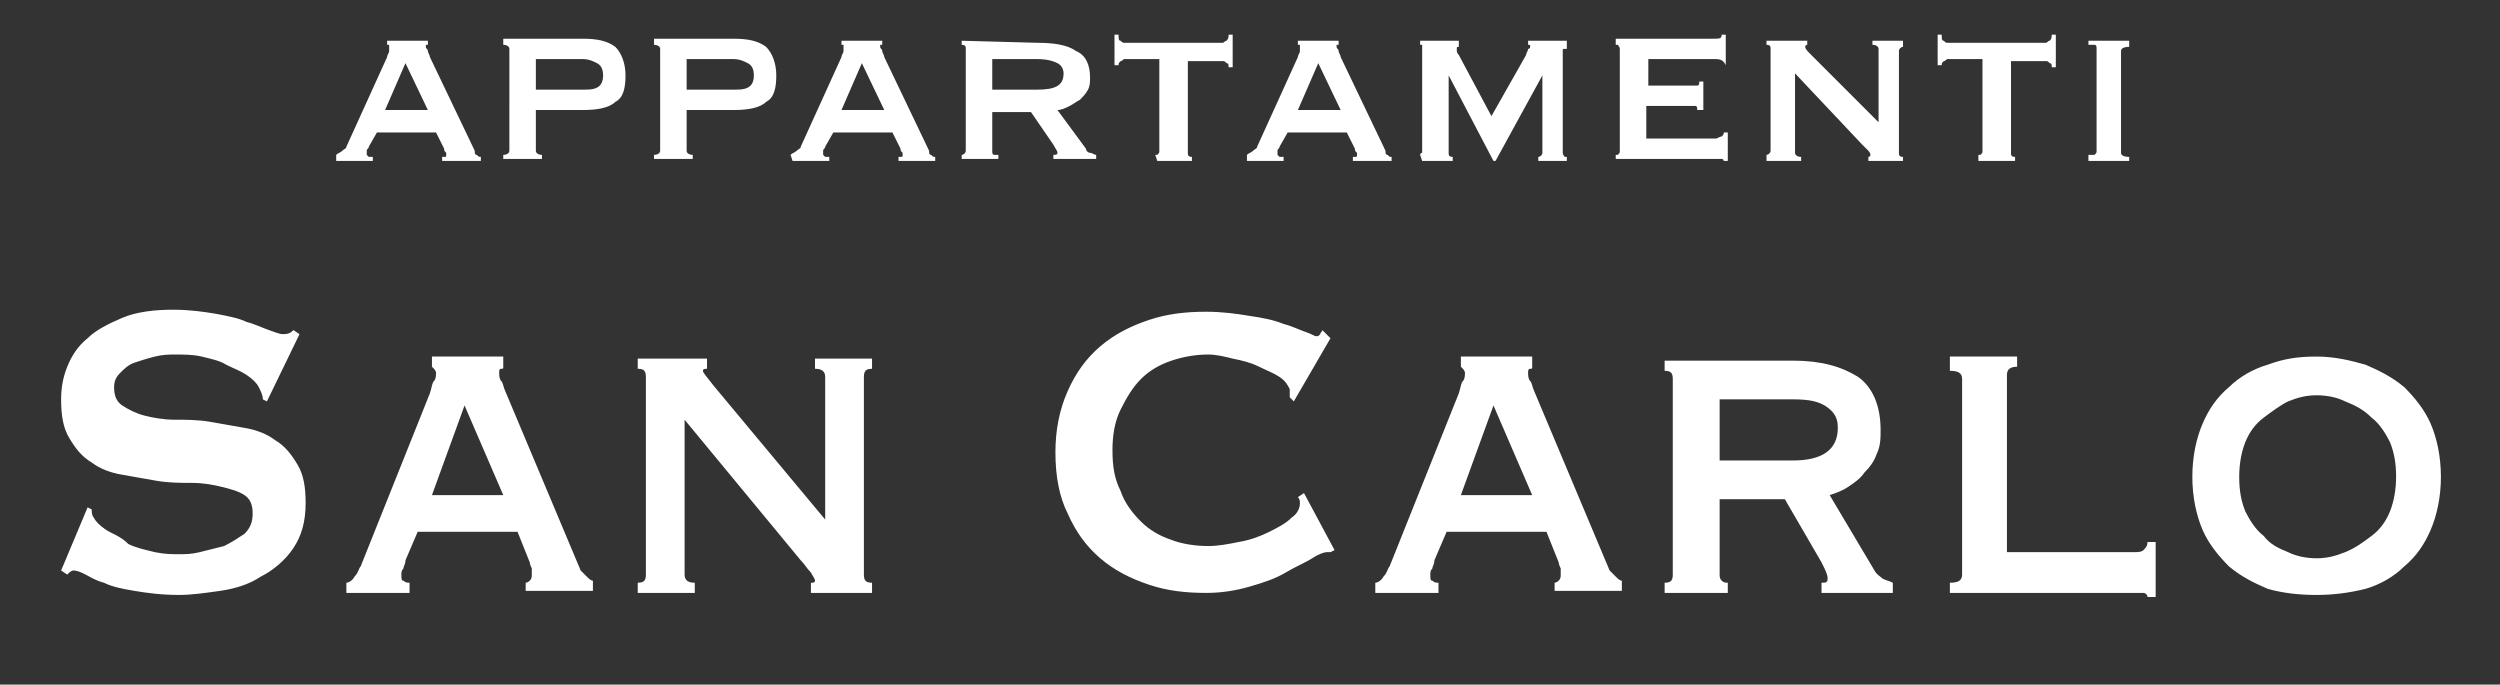 <svg xmlns="http://www.w3.org/2000/svg" xmlns:xlink="http://www.w3.org/1999/xlink" id="Livello_1" x="0px" y="0px" viewBox="0 0 122.7 33.6" style="enable-background:new 0 0 122.7 33.6;" xml:space="preserve"><rect x="0" y="0" width="122.7" height="33.6" fill="#333333" stroke="none"/><style type="text/css">	.st0{fill:#FFFFFF;}</style><g>	<g>		<path class="st0" d="M102.5,7.9h2V7.7c-0.3,0-0.4-0.1-0.4-0.2v-5c0-0.1,0.1-0.2,0.4-0.2V2h-2v0.2c0.1,0,0.2,0,0.3,0   c0.1,0,0.1,0.1,0.1,0.2v5c0,0.1,0,0.1-0.1,0.2c-0.1,0-0.2,0-0.3,0V7.9z M97.1,7.9h1.8V7.7c-0.2,0-0.2-0.1-0.2-0.2V3h1.7   c0.1,0,0.1,0,0.2,0.1c0.1,0,0.1,0.1,0.1,0.2h0.2V1.7h-0.2c0,0.1,0,0.2-0.1,0.3c-0.1,0-0.1,0.1-0.2,0.1h-4.8c-0.1,0-0.1,0-0.2-0.1   c-0.1,0-0.1-0.1-0.1-0.3h-0.2v1.5h0.2c0-0.1,0-0.1,0.1-0.2c0.1,0,0.1-0.1,0.2-0.1h1.7v4.5c0,0.1,0,0.1-0.1,0.2h-0.1V7.9z    M86.7,7.9h1.7V7.7c-0.2,0-0.3-0.1-0.3-0.2V3.6l3.3,3.5c0.1,0.1,0.2,0.2,0.3,0.3c0.1,0.1,0.1,0.2,0.1,0.2s0,0.1-0.1,0.1v0.2h1.7   V7.7c-0.2,0-0.2-0.1-0.2-0.2v-5c0-0.1,0.1-0.2,0.2-0.2V2h-1.5v0.2c0.2,0,0.3,0.1,0.3,0.2V6l-3.3-3.3c-0.2-0.2-0.3-0.3-0.3-0.4   c0,0,0-0.1,0.1-0.1V2h-2v0.2c0.2,0,0.2,0.1,0.2,0.2v5c0,0.1-0.1,0.2-0.2,0.2C86.7,7.6,86.7,7.9,86.7,7.9z M84.7,3.2V1.7h-0.2   c0,0.2-0.1,0.2-0.4,0.2h-4.8v0.3h0.1c0,0,0.1,0.1,0.1,0.2v5c0,0.1,0,0.1-0.1,0.2h-0.1v0.2h4.9c0.1,0,0.2,0,0.3,0   c0.1,0,0.1,0.1,0.1,0.1h0.2V6.5h-0.2c0,0.1,0,0.1-0.1,0.2c-0.1,0-0.2,0.1-0.3,0.1h-3.4V5.2h2c0.2,0,0.3,0,0.4,0s0.1,0.1,0.1,0.2   h0.3V4h-0.2c0,0.1,0,0.2-0.1,0.2s-0.2,0-0.3,0h-2.1V2.9h3.3C84.5,2.9,84.6,3,84.7,3.2L84.7,3.2z M69.8,7.9h1.5V7.7   c-0.2,0-0.2-0.1-0.2-0.2V3.7l0,0l0,0l2.2,4.2h0.1l2.3-4.2l0,0v3.8c0,0.1-0.1,0.2-0.2,0.2v0.2h1.4V7.7h-0.1c0,0-0.1-0.1-0.1-0.2v-5   c0-0.1,0-0.1,0.1-0.1h0.1V2H75v0.2c0.1,0,0.1,0,0.1,0.1c0,0,0,0.1-0.1,0.1c0,0.1-0.1,0.2-0.1,0.3l-1.7,3l-1.6-3   c-0.1-0.1-0.1-0.2-0.1-0.2c0-0.1,0-0.1,0-0.1c0-0.1,0-0.1,0.1-0.1V2h-1.9v0.2c0.1,0,0.1,0,0.1,0s0,0.1,0,0.2v4.9   c0,0.1,0,0.2,0,0.2s-0.1,0-0.1,0.1L69.8,7.9L69.8,7.9z M61.2,7.9H63V7.7c-0.1,0-0.1,0-0.2,0l-0.1-0.1c0,0,0-0.1,0-0.2   c0-0.1,0.1-0.1,0.1-0.2l0.4-0.7h2.9l0.4,0.8c0,0.1,0,0.1,0.1,0.2v0.1c0,0.1,0,0.1-0.1,0.1h-0.1v0.2h1.9V7.7c-0.1,0-0.1,0-0.2-0.1   C68,7.6,68,7.5,68,7.4l-2.2-4.6c0-0.1-0.1-0.2-0.1-0.3s-0.1-0.1-0.1-0.2c0-0.1,0-0.1,0-0.1h0.1V2h-2v0.2h0.1c0,0,0,0,0,0.1   s0,0.1,0,0.2c0,0.1-0.1,0.2-0.1,0.3l-2,4.4c0,0.1-0.1,0.1-0.2,0.2c-0.1,0.1-0.2,0.1-0.3,0.2L61.2,7.9L61.2,7.9z M63.7,5.4l1-2.3   l1.1,2.3H63.7z M56.8,7.9h1.7V7.7c-0.2,0-0.2-0.1-0.2-0.2V3H60c0.1,0,0.1,0,0.2,0.1c0.1,0,0.1,0.1,0.1,0.2h0.2V1.7h-0.2   c0,0.1,0,0.2-0.1,0.3c-0.1,0-0.1,0.1-0.2,0.1h-4.8c-0.1,0-0.1,0-0.2-0.1c-0.1,0-0.1-0.1-0.1-0.3h-0.2v1.5h0.2c0-0.1,0-0.1,0.1-0.2   c0.1,0,0.1-0.1,0.2-0.1h1.7v4.5c0,0.1,0,0.1-0.1,0.2h-0.1L56.8,7.9L56.8,7.9z M47.2,2v0.2c0.2,0,0.2,0.1,0.2,0.2v5   c0,0.1-0.1,0.2-0.2,0.2v0.2H49V7.6c-0.1,0-0.1,0-0.2,0c-0.1,0-0.1-0.1-0.1-0.2V5.5h1.9l1.1,1.6c0.1,0.2,0.2,0.3,0.2,0.4   c0,0.1-0.1,0.1-0.2,0.1v0.2h2.1V7.6c-0.1,0-0.2-0.1-0.3-0.1s-0.2-0.1-0.2-0.2l-1.4-1.9c0.2,0,0.4-0.1,0.6-0.2   C52.7,5.1,52.8,5,53,4.9c0.1-0.1,0.3-0.3,0.4-0.5c0.1-0.2,0.1-0.4,0.1-0.6c0-0.6-0.2-1.1-0.7-1.3c-0.4-0.3-1.1-0.4-1.9-0.4L47.2,2   L47.2,2z M48.7,4.5V2.9h2.2c0.5,0,0.8,0.1,1,0.2c0.2,0.1,0.3,0.3,0.3,0.5c0,0.6-0.4,0.8-1.3,0.8h-2.2V4.5z M38.9,7.9h1.8V7.7   c-0.1,0-0.1,0-0.2,0l-0.1-0.1c0,0,0-0.1,0-0.2c0-0.1,0.1-0.1,0.1-0.2l0.4-0.7h2.9l0.4,0.8c0,0.1,0,0.1,0.1,0.2v0.1   c0,0.1,0,0.1-0.1,0.1h-0.1v0.2h1.8V7.7c-0.1,0-0.1,0-0.2-0.1c-0.1,0-0.1-0.1-0.1-0.2l-2.2-4.6c0-0.1-0.1-0.2-0.1-0.3   s-0.1-0.1-0.1-0.2c0-0.1,0-0.1,0-0.1h0.1V2h-2v0.2h0.1c0,0,0,0,0,0.1s0,0.1,0,0.2c0,0.1-0.1,0.2-0.1,0.3l-2,4.4   c0,0.1-0.1,0.1-0.2,0.2c-0.1,0.1-0.2,0.1-0.3,0.2L38.9,7.9L38.9,7.9z M41.3,5.4l1-2.3l1.1,2.3H41.3z M32.4,7.4   c0,0.1-0.1,0.2-0.3,0.2v0.2H34V7.6c-0.2,0-0.3-0.1-0.3-0.2v-2H36c0.7,0,1.3-0.1,1.6-0.4c0.4-0.2,0.5-0.7,0.5-1.3s-0.2-1.1-0.5-1.4   C37.2,2,36.7,1.9,36,1.9h-3.9v0.3c0.2,0,0.3,0.1,0.3,0.2V7.4z M33.7,4.4V2.9H36c0.3,0,0.5,0.1,0.7,0.2C36.9,3.2,37,3.4,37,3.7   s-0.1,0.5-0.3,0.6S36.3,4.4,36,4.4C36,4.4,33.7,4.4,33.7,4.4z M25,7.4c0,0.1-0.1,0.2-0.3,0.2v0.2h1.9V7.6c-0.2,0-0.3-0.1-0.3-0.2   v-2h2.3c0.7,0,1.3-0.1,1.6-0.4c0.4-0.2,0.5-0.7,0.5-1.3s-0.2-1.1-0.5-1.4c-0.4-0.3-0.9-0.4-1.6-0.4h-3.9v0.3   c0.2,0,0.3,0.1,0.3,0.2V7.4z M26.3,4.4V2.9h2.3c0.3,0,0.5,0.1,0.7,0.2c0.2,0.1,0.3,0.3,0.3,0.6s-0.1,0.5-0.3,0.6   c-0.2,0.1-0.4,0.1-0.7,0.1C28.6,4.4,26.3,4.4,26.3,4.4z M16.5,7.9h1.8V7.7c-0.1,0-0.1,0-0.2,0L18,7.6c0,0,0-0.1,0-0.2   c0-0.1,0.1-0.1,0.1-0.2l0.4-0.7h2.9l0.4,0.8c0,0.1,0,0.1,0.1,0.2v0.1c0,0.1,0,0.1-0.1,0.1h-0.1v0.2h1.9V7.7c-0.1,0-0.1,0-0.2-0.1   c-0.1,0-0.1-0.1-0.1-0.2l-2.2-4.6c0-0.1-0.1-0.2-0.1-0.3s-0.1-0.1-0.1-0.2c0-0.1,0-0.1,0-0.1H21V2h-2v0.2h0.1c0,0,0,0,0,0.1   s0,0.1,0,0.2c0,0.1-0.1,0.2-0.1,0.3l-2,4.4c0,0.1-0.1,0.1-0.2,0.2c-0.1,0.1-0.2,0.1-0.3,0.2C16.5,7.6,16.5,7.9,16.5,7.9z    M18.9,5.4l1-2.3L21,5.4H18.9z"></path>	</g>	<g>		<path class="st0" d="M111.3,17.9c-0.7,0.2-1.4,0.6-1.9,1.1c-0.6,0.5-1,1.1-1.3,1.8c-0.3,0.7-0.5,1.6-0.5,2.6s0.2,1.9,0.5,2.6   c0.3,0.7,0.8,1.3,1.3,1.8c0.6,0.5,1.2,0.8,1.9,1.1c0.7,0.2,1.5,0.3,2.4,0.3c0.8,0,1.6-0.1,2.4-0.3c0.7-0.2,1.4-0.6,1.9-1.1   c0.6-0.5,1-1.1,1.3-1.8s0.5-1.6,0.5-2.6c0-1-0.2-1.9-0.5-2.6s-0.8-1.3-1.3-1.8c-0.6-0.5-1.2-0.8-1.9-1.1c-0.7-0.2-1.5-0.4-2.4-0.4   S112.1,17.6,111.3,17.9 M115.1,19.7c0.5,0.2,0.9,0.4,1.3,0.8c0.4,0.3,0.7,0.8,0.9,1.2c0.2,0.5,0.3,1,0.3,1.7   c0,0.6-0.1,1.2-0.3,1.7c-0.2,0.5-0.5,0.9-0.9,1.2s-0.8,0.6-1.3,0.8s-0.9,0.3-1.4,0.3s-1-0.1-1.4-0.3c-0.5-0.2-0.9-0.4-1.2-0.8   c-0.4-0.3-0.7-0.8-0.9-1.2c-0.2-0.5-0.3-1-0.3-1.7c0-0.6,0.1-1.2,0.3-1.7c0.2-0.5,0.5-0.9,0.9-1.2c0.4-0.3,0.8-0.6,1.2-0.8   c0.5-0.2,0.9-0.3,1.4-0.3S114.7,19.5,115.1,19.7 M95.7,17.7v0.5c0.4,0,0.6,0.1,0.6,0.4v9.6c0,0.3-0.2,0.4-0.6,0.4v0.5h9   c0.2,0,0.3,0,0.5,0c0.1,0,0.2,0.1,0.2,0.2h0.4v-2.7h-0.4c0,0.2-0.1,0.3-0.2,0.4c-0.1,0.1-0.3,0.1-0.5,0.1h-6.2v-8.7   c0-0.3,0.2-0.4,0.5-0.4v-0.5h-3.3V17.7z M81.7,17.7v0.5c0.3,0,0.4,0.1,0.4,0.4v9.6c0,0.3-0.1,0.4-0.4,0.4v0.5h3.1v-0.5   c-0.1,0-0.2,0-0.3-0.1c-0.1-0.1-0.1-0.2-0.1-0.3v-3.7h3.2l1.8,3.1c0.2,0.4,0.3,0.6,0.3,0.8s-0.1,0.2-0.3,0.2v0.5h3.5v-0.5   c-0.2-0.1-0.3-0.1-0.5-0.2c-0.1-0.1-0.3-0.2-0.4-0.4l-2.2-3.7c0.3-0.1,0.6-0.2,0.9-0.4c0.3-0.2,0.6-0.4,0.8-0.7   c0.3-0.3,0.5-0.6,0.6-0.9c0.2-0.4,0.2-0.8,0.2-1.2c0-1.2-0.4-2.1-1.1-2.6c-0.8-0.5-1.8-0.8-3.2-0.8C88,17.7,81.7,17.7,81.7,17.7z    M84.4,22.6v-3H88c0.8,0,1.3,0.1,1.7,0.4c0.4,0.3,0.5,0.6,0.5,1c0,1.1-0.8,1.6-2.2,1.6H84.4z M67.5,29.1h3.1v-0.5   c-0.1,0-0.2,0-0.3-0.1c-0.1,0-0.1-0.1-0.1-0.3c0-0.1,0-0.2,0.1-0.3c0-0.1,0.1-0.2,0.1-0.4l0.6-1.4h4.9l0.6,1.5   c0,0.1,0.1,0.3,0.1,0.3c0,0.1,0,0.2,0,0.3s0,0.2-0.1,0.3s-0.2,0.1-0.2,0.1V29h3.3v-0.5c-0.1,0-0.2-0.1-0.3-0.2   c-0.1-0.1-0.2-0.2-0.3-0.3l-3.7-8.8c-0.1-0.2-0.1-0.4-0.2-0.5S75,18.4,75,18.3s0-0.2,0.1-0.2s0.1,0,0.1-0.1v-0.5h-3.5V18l0.1,0.1   c0,0,0.1,0.1,0.1,0.2s0,0.3-0.1,0.4s-0.1,0.3-0.2,0.6l-3.4,8.5c-0.1,0.1-0.1,0.3-0.3,0.5c-0.1,0.2-0.3,0.3-0.4,0.3V29.1z    M71.7,24.3l1.6-4.4l1.9,4.4H71.7z M65.5,27L64,24.2l-0.3,0.2c0.1,0.1,0.1,0.2,0.1,0.3c0,0.2-0.1,0.5-0.4,0.7   c-0.3,0.3-0.7,0.5-1.1,0.7c-0.4,0.2-0.9,0.4-1.5,0.5c-0.5,0.1-1,0.2-1.5,0.2c-0.6,0-1.3-0.1-1.8-0.3c-0.6-0.2-1.1-0.5-1.5-0.9   s-0.8-0.9-1-1.5c-0.3-0.6-0.4-1.2-0.4-2c0-0.7,0.1-1.4,0.4-2c0.3-0.6,0.6-1.1,1-1.5s0.9-0.7,1.5-0.9c0.6-0.2,1.2-0.3,1.8-0.3   c0.4,0,0.8,0.1,1.2,0.2c0.5,0.1,0.9,0.2,1.3,0.4c0.4,0.2,0.7,0.3,1,0.5s0.4,0.4,0.5,0.6c0,0.1,0,0.1,0,0.2s0,0.1,0,0.2l0.2,0.2   l1.8-3.1l-0.4-0.4c0,0.1-0.1,0.1-0.1,0.2c-0.1,0.1-0.1,0.1-0.2,0.1s-0.2-0.1-0.5-0.2S63.4,16,63,15.9c-0.5-0.2-1-0.3-1.7-0.4   c-0.6-0.1-1.3-0.2-2.1-0.2c-1,0-1.9,0.1-2.8,0.4C55.5,16,54.7,16.4,54,17c-0.7,0.6-1.2,1.3-1.6,2.2c-0.4,0.9-0.6,1.9-0.6,3   c0,1.2,0.2,2.2,0.6,3c0.4,0.9,0.9,1.6,1.6,2.2c0.7,0.6,1.5,1,2.4,1.3s1.8,0.4,2.8,0.4c0.7,0,1.4-0.1,2.1-0.3   c0.7-0.2,1.3-0.4,1.8-0.7s1-0.5,1.3-0.7s0.6-0.3,0.7-0.3h0.1h0.1L65.5,27z M31.3,29.1h2.8v-0.5c-0.3,0-0.5-0.1-0.5-0.4v-7.6   l5.7,6.9c0.2,0.2,0.3,0.4,0.5,0.6c0.1,0.2,0.2,0.3,0.2,0.4c0,0.1-0.1,0.1-0.2,0.1v0.5h3v-0.5c-0.3,0-0.4-0.1-0.4-0.4v-9.7   c0-0.3,0.1-0.4,0.4-0.4v-0.5H40v0.5c0.3,0,0.5,0.1,0.5,0.4v7L35,18.9c-0.3-0.4-0.5-0.6-0.5-0.7s0.1-0.1,0.2-0.1v-0.5h-3.4v0.5   c0.3,0,0.4,0.1,0.4,0.4v9.7c0,0.3-0.1,0.4-0.4,0.4C31.3,28.6,31.3,29.1,31.3,29.1z M17,29.1h3.1v-0.5c-0.1,0-0.2,0-0.3-0.1   c-0.1,0-0.1-0.1-0.1-0.3c0-0.1,0-0.2,0.1-0.3c0-0.1,0.1-0.2,0.1-0.4l0.6-1.4h4.9l0.6,1.5c0,0.1,0.1,0.3,0.1,0.3c0,0.1,0,0.2,0,0.3   s0,0.2-0.1,0.3s-0.2,0.1-0.2,0.1V29h3.3v-0.5c-0.1,0-0.2-0.1-0.3-0.2s-0.2-0.2-0.3-0.3l-3.7-8.8c-0.1-0.2-0.1-0.4-0.2-0.5   s-0.1-0.3-0.1-0.4s0-0.2,0.1-0.2s0.1,0,0.1-0.1v-0.5h-3.5V18l0.1,0.1c0,0,0.1,0.1,0.1,0.2s0,0.3-0.1,0.4s-0.1,0.3-0.2,0.6   l-3.4,8.5c-0.1,0.1-0.1,0.3-0.3,0.5c-0.1,0.2-0.3,0.3-0.4,0.3C17,28.6,17,29.1,17,29.1z M21.2,24.3l1.6-4.4l1.9,4.4H21.2z M3,28   l0.3,0.2C3.4,28.1,3.5,28,3.6,28c0.2,0,0.4,0.1,0.6,0.2c0.2,0.1,0.5,0.3,0.9,0.4C5.5,28.8,6,28.9,6.6,29c0.6,0.1,1.3,0.2,2.2,0.2   c0.6,0,1.3-0.1,2-0.2c0.7-0.1,1.4-0.3,2-0.7c0.6-0.3,1.2-0.8,1.6-1.4c0.4-0.6,0.6-1.3,0.6-2.2c0-0.8-0.1-1.4-0.4-1.9   c-0.3-0.5-0.6-0.9-1.1-1.2c-0.4-0.3-0.9-0.5-1.5-0.6s-1.1-0.2-1.7-0.3c-0.6-0.1-1.2-0.1-1.7-0.1c-0.6,0-1.1-0.1-1.5-0.2   S6.3,20.1,6,19.9c-0.3-0.2-0.4-0.5-0.4-0.9c0-0.3,0.1-0.5,0.3-0.7c0.2-0.2,0.4-0.4,0.7-0.5c0.3-0.1,0.6-0.2,1-0.3   c0.4-0.1,0.7-0.1,1-0.1c0.4,0,0.9,0,1.3,0.1c0.4,0.1,0.9,0.2,1.2,0.4c0.4,0.2,0.7,0.3,1,0.5s0.5,0.4,0.6,0.6s0.2,0.4,0.2,0.6   l0.2,0.1l1.6-3.3l-0.3-0.2c-0.1,0.1-0.2,0.2-0.5,0.2c-0.2,0-0.4-0.1-0.7-0.2s-0.7-0.3-1.1-0.4c-0.4-0.2-1-0.3-1.5-0.4   c-0.6-0.1-1.3-0.2-2.1-0.2c-0.9,0-1.8,0.1-2.5,0.4s-1.3,0.6-1.7,1c-0.5,0.4-0.8,0.9-1,1.4S3,19,3,19.6c0,0.8,0.1,1.4,0.4,1.9   s0.6,0.9,1.1,1.2C4.9,23,5.4,23.2,6,23.3s1.1,0.2,1.7,0.3c0.6,0.1,1.2,0.1,1.7,0.1c0.6,0,1.1,0.1,1.5,0.2s0.8,0.2,1.1,0.4   s0.4,0.5,0.4,0.9s-0.1,0.7-0.4,1c-0.3,0.2-0.6,0.4-1,0.6c-0.4,0.1-0.8,0.2-1.2,0.3s-0.7,0.1-1,0.1c-0.4,0-0.7,0-1.2-0.1   c-0.4-0.1-0.9-0.2-1.3-0.4c-0.4-0.4-0.8-0.5-1.1-0.7c-0.3-0.2-0.5-0.4-0.6-0.6c-0.1-0.1-0.1-0.3-0.1-0.4l-0.2-0.1L3,28z"></path>	</g></g></svg>